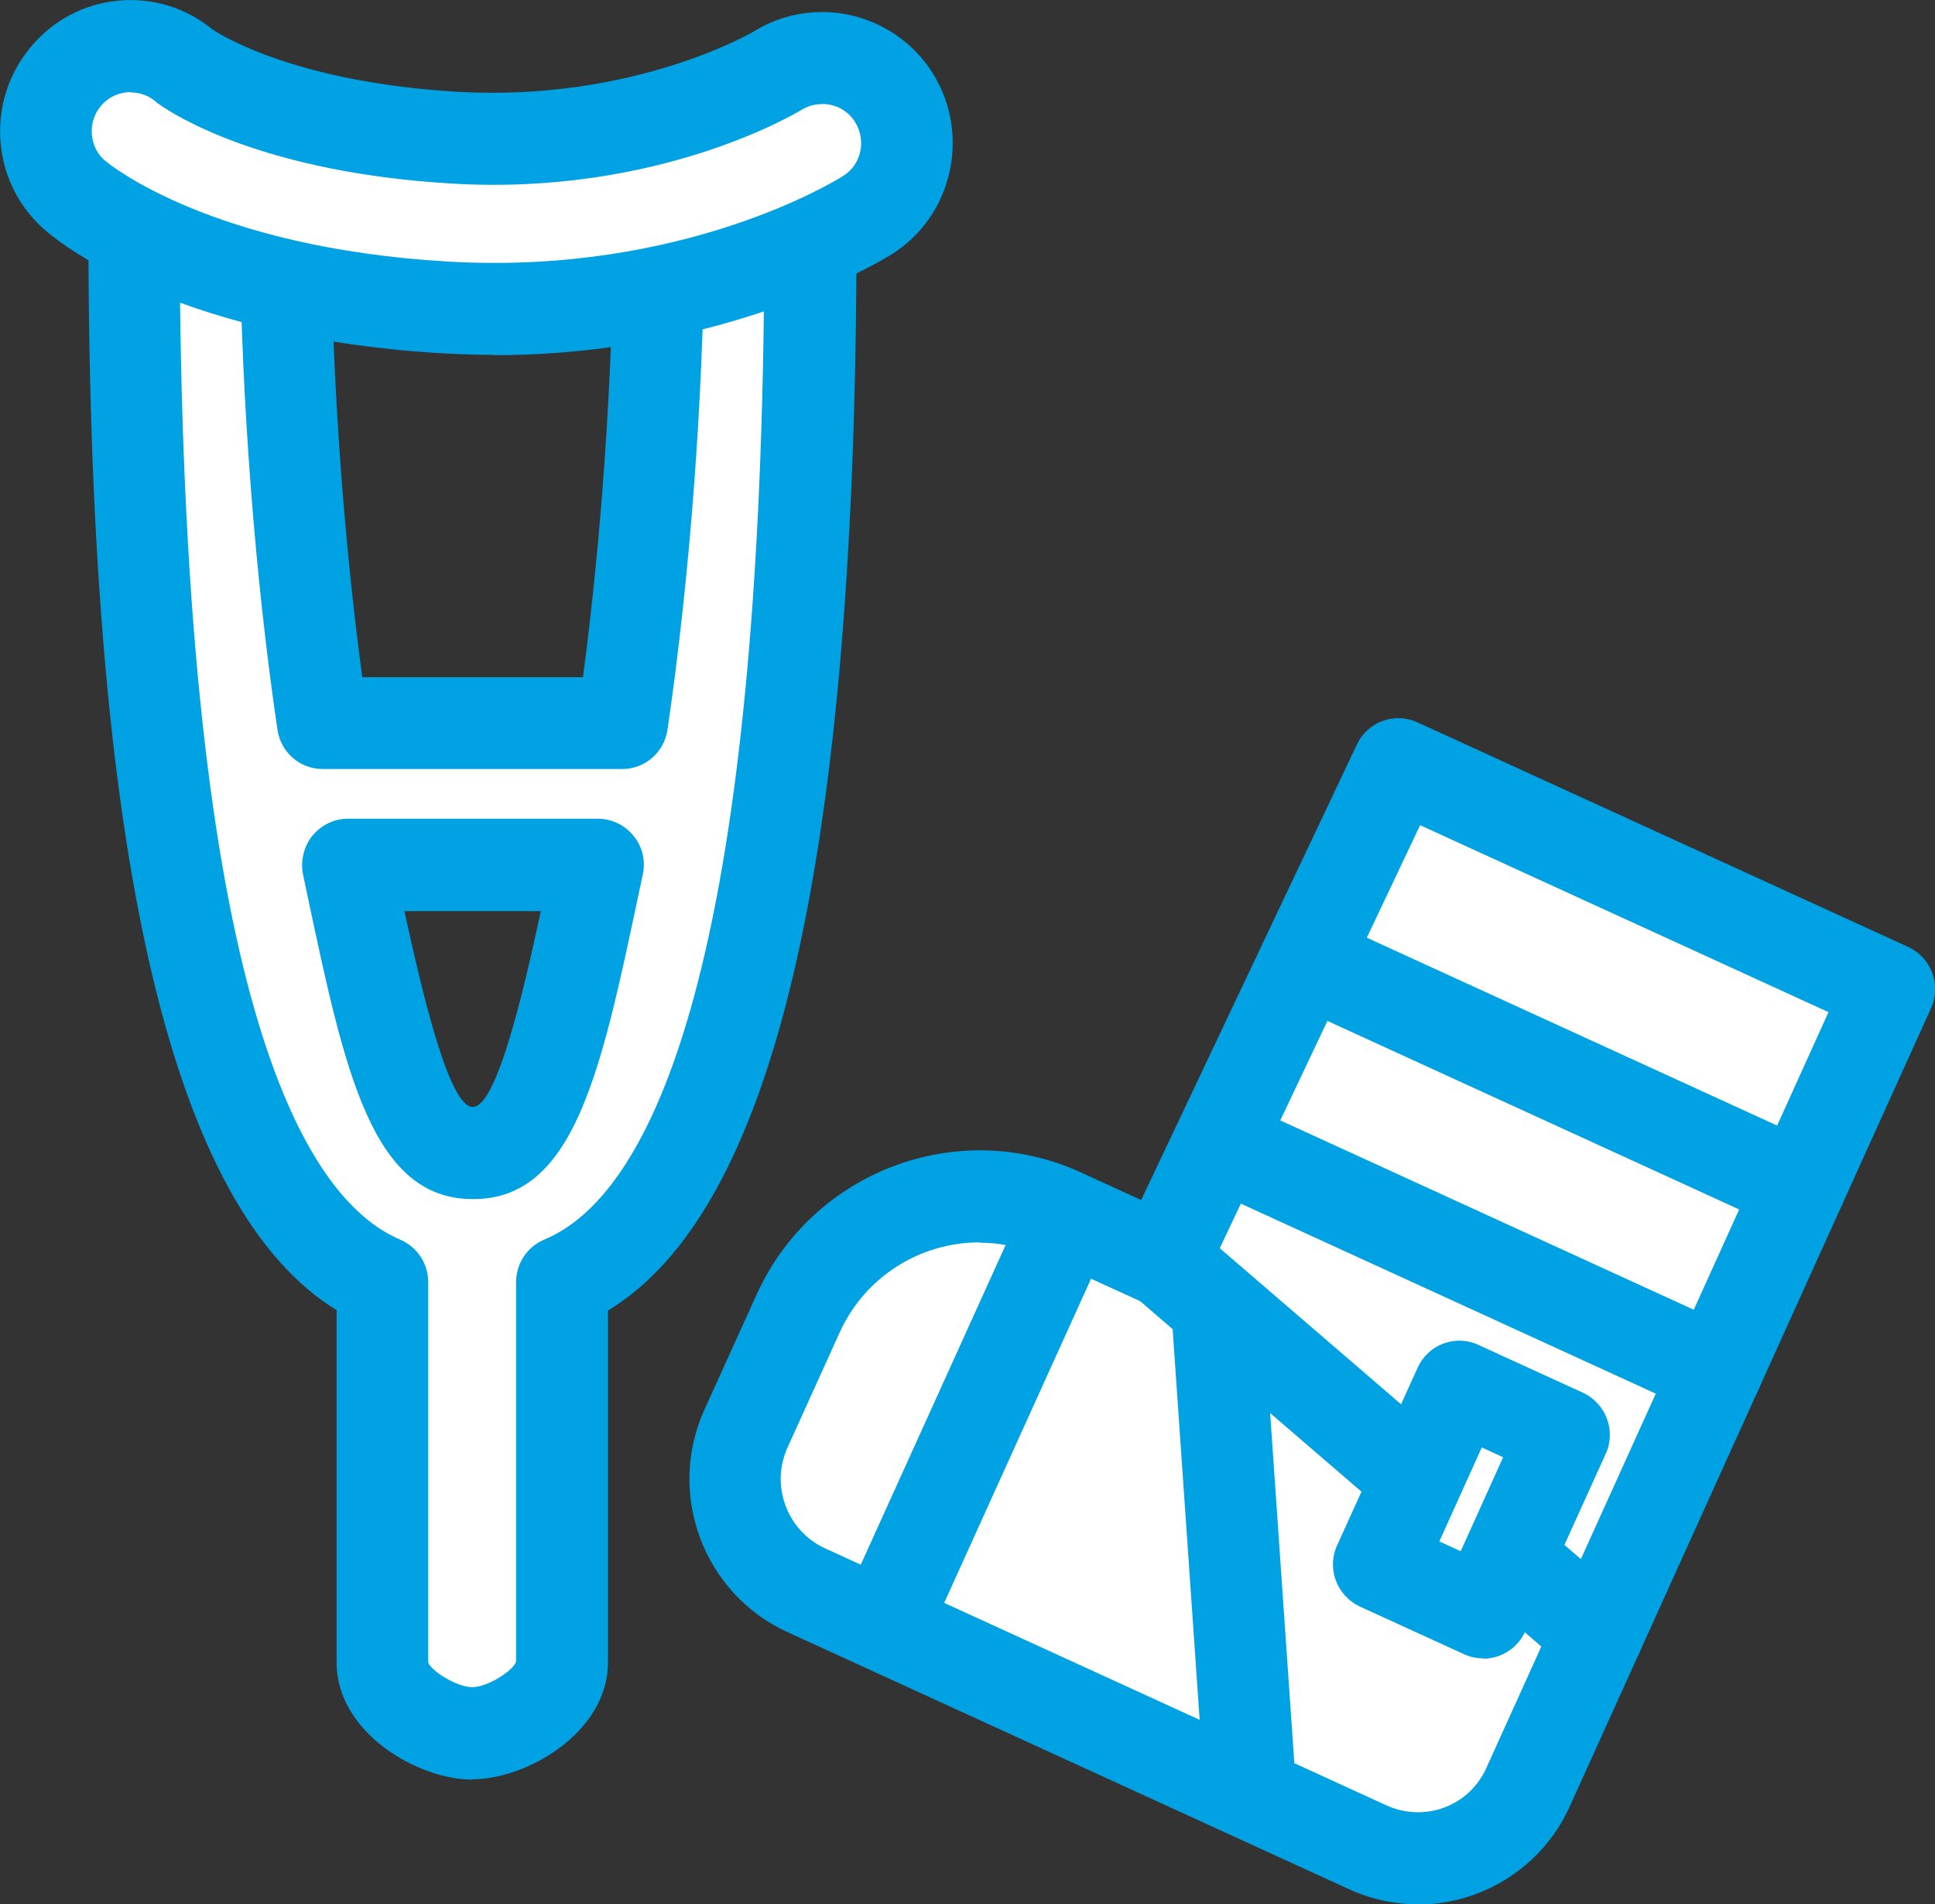 <svg width="63" height="62" viewBox="0 0 63 62" fill="none" xmlns="http://www.w3.org/2000/svg">
<rect x="0" y="0" width="63" height="62" fill="#333333" stroke="none"/>
<g clip-path="url(#clip0_45_131)">
<path d="M26.383 7.906C26.392 6.627 25.508 5.587 24.395 5.577H24.375C23.282 5.577 21.464 6.597 21.454 7.866C21.414 12.674 21.026 18.411 20.271 23.549H10.503C9.738 18.411 9.341 12.674 9.291 7.866C9.281 6.587 7.482 5.537 6.35 5.577C5.247 5.587 4.352 6.637 4.372 7.916C4.422 13.234 4.183 38.221 12.461 41.74V54.134C12.461 55.413 14.279 56.443 15.382 56.443C16.485 56.443 18.304 55.413 18.304 54.134V41.76C26.611 38.311 26.353 13.234 26.392 7.906H26.383ZM15.392 37.542C13.226 37.542 12.481 33.594 11.318 28.166H19.456C18.304 33.594 17.568 37.542 15.392 37.542Z" fill="white"/>
<path d="M15.372 57.942C13.614 57.942 10.96 56.422 10.96 54.134V42.659C5.644 39.391 2.991 28.266 2.882 8.746V7.926C2.852 5.827 4.402 4.098 6.33 4.078C7.423 4.048 8.764 4.598 9.669 5.467C10.394 6.157 10.772 6.986 10.781 7.846C10.821 12.444 11.189 17.551 11.795 22.049H18.98C19.576 17.551 19.933 12.454 19.973 7.856C19.993 5.587 22.636 4.078 24.385 4.078C26.343 4.098 27.903 5.827 27.883 7.916V8.726C27.784 28.306 25.14 39.441 19.794 42.669V54.124C19.794 56.413 17.141 57.932 15.382 57.932L15.372 57.942ZM6.419 7.076H6.399C6.121 7.076 5.853 7.436 5.853 7.896V8.726C6.002 32.414 9.838 39.001 13.027 40.36C13.584 40.6 13.941 41.14 13.941 41.74V54.124C14.021 54.394 14.876 54.933 15.372 54.933C15.869 54.933 16.724 54.394 16.803 54.094V41.75C16.803 41.14 17.161 40.6 17.718 40.36C20.927 39.031 24.763 32.454 24.882 8.706V7.886C24.882 7.416 24.614 7.066 24.375 7.066C23.878 7.066 23.024 7.606 22.934 7.896C22.895 13.043 22.457 18.831 21.732 23.758C21.623 24.498 20.997 25.038 20.261 25.038H10.503C9.768 25.038 9.142 24.498 9.033 23.758C8.307 18.831 7.86 13.034 7.81 7.866C7.741 7.596 6.916 7.066 6.429 7.066L6.419 7.076ZM15.392 39.041C12.113 39.041 11.229 34.903 10.016 29.186L9.867 28.476C9.778 28.036 9.887 27.567 10.165 27.217C10.454 26.867 10.871 26.657 11.328 26.657H19.466C19.914 26.657 20.341 26.857 20.629 27.217C20.917 27.567 21.026 28.026 20.927 28.476L20.778 29.176C19.566 34.903 18.691 39.041 15.412 39.041H15.392ZM13.166 29.665C13.773 32.444 14.627 36.042 15.392 36.042C16.157 36.042 17.012 32.444 17.608 29.665H13.166Z" fill="#00A2E3"/>
<path d="M26.929 1.889C27.794 1.939 28.618 2.399 29.105 3.188C29.91 4.478 29.532 6.177 28.251 6.996C28.022 7.136 22.646 10.495 14.488 10.015C6.439 9.545 2.862 6.727 2.484 6.397C1.312 5.417 1.163 3.668 2.136 2.489C3.11 1.319 4.849 1.159 6.022 2.139C6.022 2.139 8.655 4.108 14.816 4.468C21.126 4.838 25.289 2.309 25.329 2.289C25.826 1.979 26.392 1.849 26.939 1.879L26.929 1.889Z" fill="white"/>
<path d="M16.068 11.554C15.531 11.554 14.975 11.534 14.409 11.504C6.062 11.015 2.216 8.126 1.53 7.546C0.656 6.817 0.119 5.787 0.02 4.658C-0.079 3.518 0.268 2.409 0.994 1.539C1.719 0.66 2.743 0.12 3.865 0.02C4.978 -0.08 6.052 0.25 6.906 0.95C7.214 1.159 9.649 2.679 14.895 2.989C20.659 3.318 24.514 1.039 24.554 1.019C25.289 0.56 26.144 0.35 27.018 0.4C28.39 0.48 29.652 1.229 30.377 2.399C31.609 4.388 31.013 7.017 29.055 8.266C28.827 8.406 23.779 11.564 16.068 11.564V11.554ZM4.253 2.999C3.885 2.999 3.528 3.158 3.279 3.458C3.061 3.718 2.961 4.048 2.991 4.388C3.021 4.728 3.18 5.038 3.438 5.247C3.577 5.357 6.876 8.066 14.578 8.516C22.269 8.966 27.247 5.857 27.456 5.727C28.042 5.357 28.211 4.578 27.843 3.978C27.625 3.628 27.257 3.408 26.84 3.388C26.81 3.388 26.79 3.388 26.76 3.388C26.522 3.388 26.293 3.458 26.094 3.578C25.896 3.698 21.414 6.377 14.717 5.977C8.595 5.617 5.684 3.758 5.157 3.378C5.118 3.358 5.088 3.328 5.058 3.298C4.819 3.098 4.531 3.009 4.253 3.009V2.999Z" fill="#00A2E3"/>
<path d="M45.531 24.878L61.519 32.194L49.764 58.172C48.86 60.161 46.525 61.04 44.547 60.141L26.253 51.765C24.276 50.855 23.401 48.507 24.296 46.517L25.995 42.769C27.476 39.491 31.321 38.042 34.58 39.541L37.889 41.05L45.551 24.888L45.531 24.878Z" fill="white"/>
<path d="M46.167 62C45.402 62 44.637 61.84 43.921 61.51L25.627 53.134C22.905 51.885 21.692 48.636 22.934 45.898L24.634 42.15C26.452 38.132 31.192 36.342 35.187 38.171L37.154 39.071L44.179 24.238C44.527 23.498 45.402 23.179 46.147 23.518L62.136 30.835C62.493 31.005 62.772 31.305 62.911 31.675C63.05 32.044 63.04 32.464 62.871 32.824L51.115 58.801C50.519 60.131 49.436 61.14 48.075 61.66C47.459 61.89 46.813 62.01 46.167 62.01V62ZM31.887 40.45C29.99 40.45 28.171 41.54 27.336 43.389L25.637 47.137C25.081 48.377 25.627 49.836 26.849 50.406L45.143 58.782C45.74 59.051 46.405 59.081 47.022 58.851C47.638 58.621 48.124 58.162 48.393 57.562L59.532 32.954L46.236 26.867L39.211 41.7C38.863 42.439 37.989 42.759 37.243 42.419L33.934 40.91C33.269 40.6 32.563 40.46 31.878 40.46L31.887 40.45Z" fill="#00A2E3"/>
<path d="M58.598 40.13C58.389 40.13 58.181 40.09 57.982 40L41.894 32.634C41.149 32.294 40.811 31.404 41.159 30.645C41.507 29.885 42.381 29.555 43.136 29.905L59.224 37.272C59.969 37.611 60.307 38.501 59.959 39.261C59.711 39.81 59.164 40.14 58.598 40.14V40.13Z" fill="#00A2E3"/>
<path d="M55.885 46.127C55.676 46.127 55.468 46.087 55.269 45.998L39.181 38.631C38.436 38.291 38.098 37.402 38.446 36.642C38.794 35.882 39.678 35.553 40.423 35.902L56.511 43.269C57.257 43.609 57.594 44.498 57.246 45.258C56.998 45.807 56.452 46.137 55.885 46.137V46.127Z" fill="#00A2E3"/>
<path d="M52 54.703C51.662 54.703 51.314 54.583 51.036 54.343L36.906 42.179C36.28 41.64 36.21 40.69 36.747 40.06C37.283 39.431 38.217 39.361 38.853 39.9L52.984 52.065C53.61 52.604 53.679 53.554 53.143 54.184C52.844 54.533 52.427 54.703 52.01 54.703H52Z" fill="#00A2E3"/>
<path d="M40.692 59.601C39.917 59.601 39.261 59.002 39.211 58.202L38.188 43.409C38.128 42.58 38.754 41.87 39.569 41.81C40.384 41.74 41.099 42.38 41.159 43.199L42.182 57.992C42.242 58.822 41.616 59.531 40.801 59.591C40.761 59.591 40.731 59.591 40.692 59.591V59.601Z" fill="#00A2E3"/>
<path d="M29.155 53.554C28.946 53.554 28.738 53.514 28.539 53.424C27.794 53.084 27.456 52.195 27.803 51.435L33.319 39.261C33.656 38.511 34.551 38.172 35.296 38.521C36.041 38.861 36.379 39.751 36.031 40.51L30.516 52.684C30.268 53.234 29.721 53.564 29.155 53.564V53.554Z" fill="#00A2E3"/>
<path d="M50.92 46.714L47.511 45.153L44.893 50.939L48.303 52.5L50.92 46.714Z" fill="white"/>
<path d="M48.293 53.994C48.085 53.994 47.876 53.954 47.677 53.864L44.269 52.305C43.911 52.135 43.633 51.835 43.494 51.465C43.355 51.095 43.365 50.676 43.534 50.316L46.157 44.529C46.495 43.779 47.379 43.439 48.134 43.789L51.543 45.348C51.901 45.518 52.179 45.818 52.318 46.188C52.457 46.558 52.447 46.977 52.278 47.337L49.655 53.124C49.406 53.674 48.86 54.004 48.293 54.004V53.994ZM46.862 50.186L47.558 50.506L48.939 47.447L48.244 47.127L46.862 50.186Z" fill="#00A2E3"/>
</g>
<defs>
<clipPath id="clip0_45_131">
<rect width="63" height="62" fill="white"/>
</clipPath>
</defs>
</svg>
